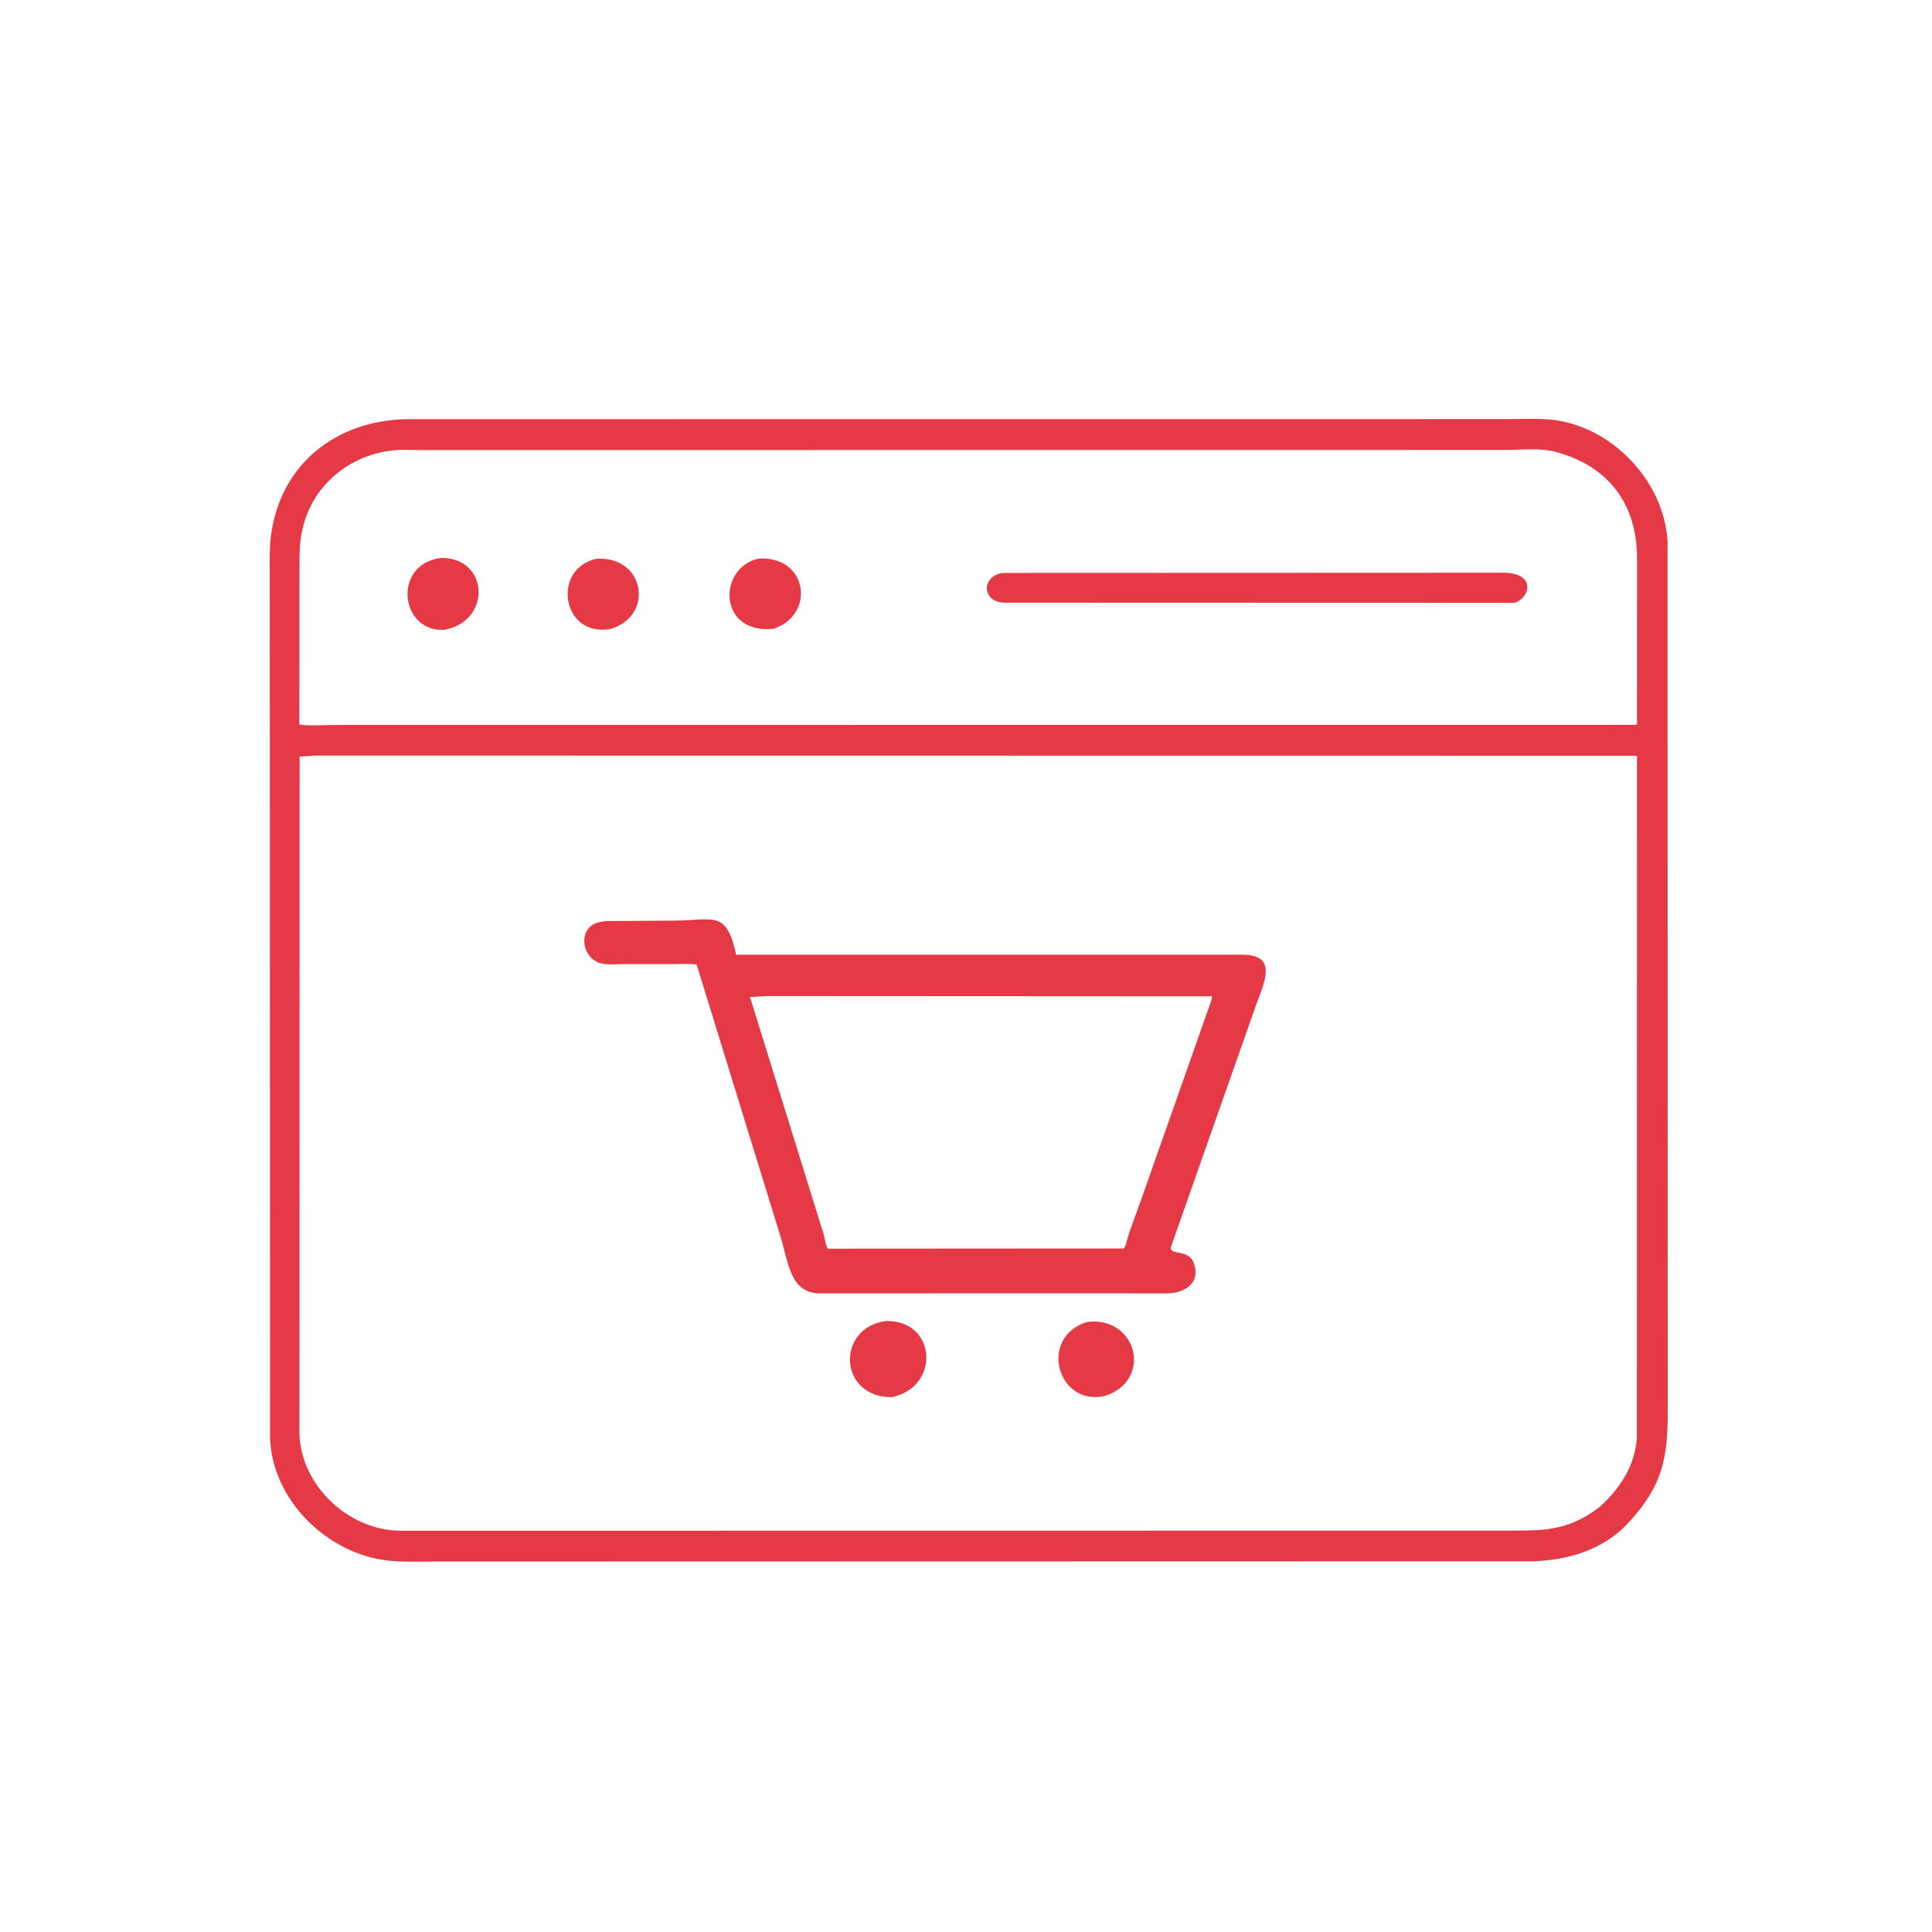 <svg version="1.1" xmlns="http://www.w3.org/2000/svg" style="display: block;" viewBox="0 0 2048 2048" width="640" height="640">
<path transform="translate(0,0)" fill="rgb(230,57,70)" d="M 1625.92 1655.03 L 458.479 1655.29 C 442.789 1655.27 426.666 1656.01 411.081 1654.26 C 346.683 1647.04 288.217 1589.92 286.28 1523.92 L 285.976 610.425 C 285.99 595.558 285.419 580.532 287.528 565.776 C 298.214 491 356.855 446.339 429.599 444.327 L 1597.59 444.247 C 1612.2 444.232 1627.29 443.455 1641.86 444.61 C 1706.66 449.75 1764.39 509.212 1767.66 574.336 L 1767.85 1495.89 C 1767.73 1545.84 1762.82 1574.27 1726.53 1613.87 C 1700.26 1642.53 1663.71 1653.48 1625.92 1655.03 z M 419.691 477.13 C 372.601 480.984 331.956 512.691 320.958 559.669 L 320.264 562.683 C 317.406 575.25 317.505 587.601 317.471 600.416 L 317.328 768.122 C 329.483 769.74 343.401 768.465 355.779 768.458 L 1631.98 768.408 L 1735.27 768.371 L 1735.34 591.453 C 1735.16 534.17 1705.02 493.398 1647.71 478.695 C 1632.29 474.741 1611.98 476.931 1596.09 476.958 L 445.651 477.055 C 437.153 477.068 428.142 476.451 419.691 477.13 z M 333.663 800.955 L 317.635 802.035 L 317.451 1502.24 C 317.461 1511.44 316.96 1521.15 318.273 1530.26 C 325.592 1581.01 373.299 1622.41 424.5 1622.63 L 1593.64 1622.49 C 1634.19 1622.45 1660.79 1624.06 1695.4 1597.67 C 1716.84 1578.62 1733.38 1553.53 1735.11 1524.03 L 1735.26 801.119 L 333.663 800.955 z"/>
<path transform="translate(0,0)" fill="rgb(230,57,70)" d="M 471.536 667.515 C 423.944 671.016 415.291 597.742 467.763 591.38 C 518.467 591.276 521.258 658.142 471.536 667.515 z"/>
<path transform="translate(0,0)" fill="rgb(230,57,70)" d="M 646.874 666.755 C 594.844 675.694 584.589 601.92 632.963 592.18 C 684.504 590.075 693.423 653.493 646.874 666.755 z"/>
<path transform="translate(0,0)" fill="rgb(230,57,70)" d="M 819.941 666.552 C 760.926 672.51 760.587 602.066 803.917 592.164 C 855.862 588.514 865.316 651.38 819.941 666.552 z"/>
<path transform="translate(0,0)" fill="rgb(230,57,70)" d="M 1605.86 639.033 L 1064.04 638.863 C 1041.57 638.128 1039.35 611.849 1062.26 607.338 L 1593.47 607.135 C 1628.46 607.129 1622.34 633.039 1605.86 639.033 z"/>
<path transform="translate(0,0)" fill="rgb(230,57,70)" d="M 1241.28 1321.69 C 1238.66 1330.93 1259.41 1323.85 1265.04 1337.93 C 1273.83 1359.86 1255.92 1370.88 1237.13 1371.05 L 867.698 1370.95 C 836.609 1370.04 835.493 1335.73 826.768 1308.87 L 738.434 1022.38 C 729.792 1021.37 720.488 1022 711.768 1022 L 661.736 1021.96 C 653.349 1021.95 640.733 1023.49 633.157 1019.88 C 615.491 1011.47 613.475 982.745 634.819 977.623 L 641.949 976.351 L 712.058 975.935 C 757.231 975.916 769.6 963.659 780.393 1012.03 L 1317.24 1012.06 C 1354.66 1012.11 1340.38 1041.09 1331.66 1064.82 L 1241.28 1321.69 z M 812.603 1055.88 L 795.02 1056.9 L 873.321 1309.07 C 874.651 1313.8 874.966 1319.46 877.523 1323.65 L 1191.4 1323.46 C 1194.36 1318.55 1194.85 1313.04 1196.7 1307.69 L 1211.08 1267.72 L 1280.29 1071.15 C 1281.93 1066.46 1284.34 1061.04 1284.89 1056.14 L 812.603 1055.88 z"/>
<path transform="translate(0,0)" fill="rgb(230,57,70)" d="M 945.596 1481.01 C 888.948 1481.89 885.76 1407.23 939.25 1400.33 C 992.745 1399.28 997.292 1470.11 945.596 1481.01 z"/>
<path transform="translate(0,0)" fill="rgb(230,57,70)" d="M 1171.34 1479.7 C 1120.83 1491.33 1100.19 1417.45 1152.48 1401.26 C 1205.52 1394.99 1222.37 1463.24 1171.34 1479.7 z"/>
</svg>